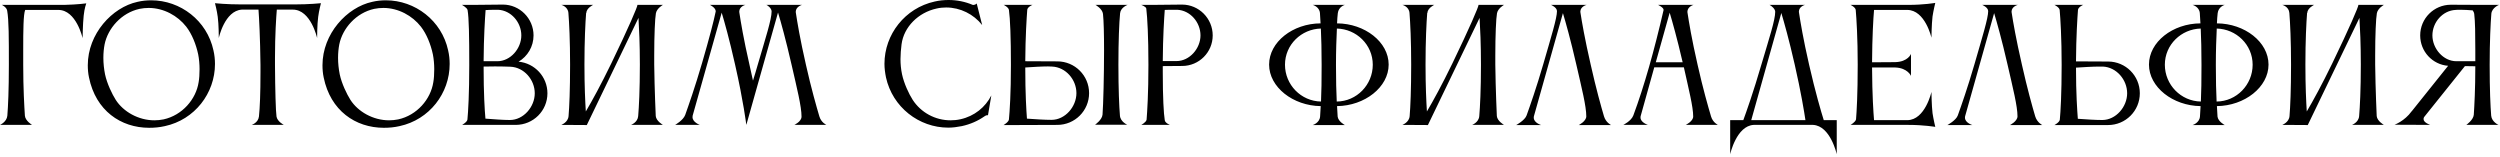 <?xml version="1.0" encoding="UTF-8"?> <svg xmlns="http://www.w3.org/2000/svg" width="621" height="39" viewBox="0 0 621 39" fill="none"><path d="M1.822 28.748C2.012 26.435 2.202 22.301 2.202 16.119C2.202 9.33 2.202 5.044 1.784 2.655C1.633 1.745 0.457 1.214 0.457 1.214H15.969C19.23 1.138 21.43 0.834 21.43 0.834C21.43 0.834 20.975 2.01 20.785 3.906C20.558 6.03 20.52 9.482 20.52 9.482C20.52 9.482 18.965 2.465 14.49 2.465H6.26C5.804 3.489 5.767 7.585 5.767 12.288V16.119C5.767 22.035 6.032 26.397 6.184 28.748C6.298 30.038 7.966 31.024 7.966 31.024H0.002C0.002 31.024 1.671 30.303 1.822 28.748ZM25.98 11.037C25.79 12.023 25.676 13.16 25.676 14.374C25.676 15.739 25.828 17.143 26.094 18.47C26.587 20.784 27.838 23.363 28.748 24.804C30.645 27.762 34.399 29.886 38.344 29.886C39.102 29.886 39.861 29.81 40.619 29.658C45.284 28.634 48.698 24.652 49.342 20.404C49.494 19.57 49.57 18.394 49.57 17.181C49.57 15.967 49.456 14.64 49.229 13.502C48.698 10.999 47.674 8.458 46.27 6.637C44.147 3.906 40.657 1.972 36.941 1.972C36.182 1.972 35.423 2.048 34.665 2.2C30.152 3.186 26.776 7.054 25.98 11.037ZM22.111 19.267C21.884 18.243 21.808 17.181 21.808 16.195C21.808 8.42 27.838 1.82 34.172 0.455C35.31 0.19 36.41 0.076 37.547 0.076C44.829 0.076 51.428 5.12 53.021 12.516C53.287 13.653 53.401 14.791 53.401 15.891C53.401 23.173 48.356 29.734 40.961 31.327C39.633 31.631 38.344 31.744 37.054 31.744C30 31.744 23.78 27.459 22.111 19.267ZM73.009 1.1C76.953 1.1 79.722 0.796 79.722 0.796C79.722 0.796 79.229 2.655 79.039 4.172C78.773 6.068 78.773 9.444 78.773 9.444C78.773 9.444 77.219 2.389 72.743 2.389H68.761C68.609 4.286 68.306 8.571 68.306 14.374V16.119C68.344 22.301 68.495 27.686 68.685 28.938C68.875 30.189 70.505 31.024 70.505 31.024H62.503C62.503 31.024 64.134 30.531 64.323 28.938C64.551 26.814 64.703 23.211 64.703 17.977V16.119C64.627 9.33 64.362 4.475 64.21 2.389H60.076C55.79 2.655 54.349 9.444 54.349 9.444C54.349 9.444 54.349 6.068 54.084 4.172C53.894 2.655 53.401 0.796 53.401 0.796C53.401 0.796 56.169 1.1 60.114 1.1H73.009ZM84.277 11.037C84.087 12.023 83.973 13.16 83.973 14.374C83.973 15.739 84.125 17.143 84.39 18.47C84.883 20.784 86.135 23.363 87.045 24.804C88.942 27.762 92.696 29.886 96.641 29.886C97.399 29.886 98.158 29.81 98.916 29.658C103.581 28.634 106.994 24.652 107.639 20.404C107.791 19.57 107.867 18.394 107.867 17.181C107.867 15.967 107.753 14.64 107.525 13.502C106.994 10.999 105.97 8.458 104.567 6.637C102.443 3.906 98.954 1.972 95.237 1.972C94.479 1.972 93.72 2.048 92.962 2.2C88.448 3.186 85.073 7.054 84.277 11.037ZM80.408 19.267C80.181 18.243 80.105 17.181 80.105 16.195C80.105 8.42 86.135 1.82 92.469 0.455C93.606 0.19 94.706 0.076 95.844 0.076C103.126 0.076 109.725 5.12 111.318 12.516C111.584 13.653 111.697 14.791 111.697 15.891C111.697 23.173 106.653 29.734 99.257 31.327C97.93 31.631 96.641 31.744 95.351 31.744C88.297 31.744 82.077 27.459 80.408 19.267ZM116.147 2.503C116.033 1.896 114.744 1.214 114.744 1.214H117.512L124.908 1.138C129.118 1.138 132.531 4.589 132.531 8.799C132.531 11.568 131.052 13.995 128.814 15.322C132.834 15.701 135.982 19.077 135.982 23.173C135.982 27.535 132.455 31.024 128.094 31.024H114.781C114.781 31.024 116.033 30.341 116.109 29.696C116.299 27.686 116.564 23.325 116.564 16.157C116.564 9.026 116.488 4.437 116.147 2.503ZM132.834 23.173C132.834 19.797 130.18 16.726 126.804 16.574C125.78 16.536 124.377 16.498 122.974 16.498C121.987 16.498 121.001 16.536 120.129 16.536C120.129 23.211 120.395 27.421 120.584 29.469C122.594 29.62 124.984 29.81 126.652 29.81C130.028 29.81 132.834 26.548 132.834 23.173ZM123.732 2.427H122.936C122.177 2.427 121.381 2.465 120.622 2.503C120.47 4.551 120.167 9.064 120.129 15.209H123.542C126.804 15.209 129.497 12.061 129.497 8.799C129.497 5.537 126.956 2.579 123.732 2.427ZM141.231 28.824C141.421 26.548 141.61 22.377 141.61 16.043C141.61 10.088 141.383 5.613 141.193 3.224C141.079 1.631 139.448 1.214 139.448 1.214H147.337C147.337 1.214 145.706 1.972 145.63 3.224H145.592C145.403 5.651 145.175 10.164 145.175 16.043C145.175 21.428 145.365 25.259 145.517 27.686C147.072 25.069 149.309 20.973 151.85 15.739C156.212 6.713 158.336 1.707 158.336 1.252C158.336 1.252 158.336 1.252 158.336 1.214H164.669C164.669 1.214 163.152 2.048 162.925 3.3C162.697 4.513 162.508 8.799 162.508 13.729V16.043C162.583 22.339 162.887 28.824 162.887 28.824C163.001 30.076 164.669 31.024 164.669 31.024H156.743C156.743 31.024 158.412 30.417 158.525 28.824C158.715 26.548 158.942 22.377 158.942 16.043C158.942 10.999 158.753 7.016 158.601 4.437L145.782 31.024V31.062L139.41 31.024C139.41 31.024 141.117 30.417 141.231 28.824ZM186.168 16.081C186.472 17.446 186.775 18.887 187.04 20.025C187.42 18.849 187.799 17.56 188.178 16.233C190.188 9.368 191.667 4.817 191.667 2.845C191.667 2.048 190.681 1.327 190.378 1.214H199.215C199.215 1.214 197.66 1.631 197.66 2.958C197.66 3.034 197.698 3.11 197.698 3.224C198.039 5.461 198.722 9.671 200.201 16.119C201.528 22.035 202.818 26.511 203.538 28.938C203.994 30.455 205.283 31.024 205.283 31.024H197.319C197.319 31.024 199.101 30.189 199.101 28.976C199.101 26.435 197.963 21.921 196.636 16.119C195.157 9.671 193.943 5.348 193.26 3.11L185.41 30.948H185.372C185.372 30.948 184.689 25.259 182.603 16.081C181.162 9.671 179.948 5.386 179.266 3.148L172.06 28.71C172.022 28.862 172.022 28.976 172.022 29.09C172.022 30.379 173.842 31.024 173.842 31.024H167.698C167.698 31.024 169.708 29.886 170.201 28.558C171.036 26.207 172.629 21.694 174.411 15.588C176.232 9.33 177.331 5.082 177.749 2.996C177.749 2.92 177.786 2.882 177.786 2.807C177.786 1.896 176.345 1.214 176.345 1.214H185.144C185.144 1.214 183.627 1.593 183.627 2.92C183.627 2.996 183.665 3.072 183.665 3.186C184.006 5.423 184.689 9.633 186.168 16.081ZM223.946 10.999C223.795 12.25 223.681 13.464 223.681 14.678C223.681 15.929 223.795 17.143 224.06 18.432C224.553 20.746 225.767 23.325 226.715 24.804C228.763 27.952 232.29 29.886 236.121 29.886C236.917 29.886 237.751 29.81 238.586 29.62C242.037 28.862 244.768 26.624 246.247 23.704L245.413 28.634C245.223 28.558 244.844 28.672 244.54 28.9C242.909 30.038 241.013 30.872 238.927 31.327C237.789 31.555 236.652 31.706 235.552 31.706C228.27 31.706 221.709 26.624 220.078 19.229C219.85 18.091 219.699 16.953 219.699 15.853C219.699 8.571 224.781 2.01 232.176 0.379C233.314 0.114 234.49 3.14084e-05 235.628 3.14084e-05C237.714 3.14084e-05 239.762 0.417 241.62 1.214C241.772 1.29 242.492 1.138 242.606 0.834L243.971 6.22C241.848 3.527 238.548 1.858 235.021 1.858C234.224 1.858 233.428 1.934 232.631 2.124C228.118 3.11 224.515 6.675 223.946 10.999ZM250.619 29.658C250.808 27.648 251.112 23.287 251.112 16.119C251.112 9.406 250.922 4.589 250.619 2.465C250.505 1.783 249.329 1.214 249.329 1.214H256.459C256.459 1.214 255.246 1.707 255.17 2.427C255.018 4.475 254.715 9.026 254.677 15.209L262.641 15.246C267.003 15.246 270.53 18.773 270.53 23.135C270.53 27.497 267.003 31.024 262.641 31.024L252.326 31.062H249.291C249.291 31.062 250.581 30.303 250.619 29.658ZM261.352 16.536C261.049 16.536 260.707 16.498 260.328 16.498C258.659 16.498 256.459 16.65 254.677 16.763C254.677 23.287 254.942 27.421 255.094 29.469C257.104 29.62 259.532 29.772 261.2 29.772C264.576 29.772 267.382 26.511 267.382 23.135C267.382 19.76 264.727 16.688 261.352 16.536ZM278.191 28.71C278.305 30.265 280.012 30.986 280.012 30.986H272.009C272.009 30.986 273.754 29.772 273.868 28.483C274.057 26.017 274.247 18.773 274.247 12.516C274.247 8.647 274.171 5.158 273.981 3.451C273.83 2.162 272.123 1.214 272.123 1.214H280.088C280.088 1.214 278.381 1.82 278.229 3.3C278.002 5.727 277.812 10.126 277.812 16.043C277.812 22.225 278.002 26.397 278.191 28.71ZM293.65 16.384L288.833 16.422V17.939C288.833 24.235 289.061 28.217 289.326 29.848C289.402 30.569 290.616 31.024 290.616 31.024H283.486C283.486 31.024 284.699 30.379 284.813 29.734C284.965 27.762 285.268 23.325 285.268 16.119C285.268 8.989 285.003 4.362 284.737 2.124C284.662 1.631 283.486 1.214 283.486 1.214H286.254L293.612 1.138C297.822 1.138 301.235 4.589 301.235 8.799C301.235 12.971 297.86 16.384 293.65 16.384ZM292.436 2.427H291.564C290.843 2.427 290.047 2.427 289.326 2.465C289.175 4.513 288.871 9.064 288.833 15.171H292.247C295.508 15.171 298.201 12.023 298.201 8.799C298.201 5.537 295.66 2.579 292.436 2.427ZM319.19 16.081C319.19 21.049 323.173 25.145 328.141 25.221C328.255 22.907 328.293 19.911 328.293 16.119C328.293 12.554 328.217 9.482 328.103 7.092C323.286 7.206 319.19 11.075 319.19 16.081ZM340.998 16.081C340.998 11.075 336.902 7.206 332.085 7.092C331.972 9.482 331.858 12.554 331.858 16.119C331.858 19.911 331.934 22.907 332.047 25.221C337.016 25.183 340.998 21.049 340.998 16.081ZM344.942 16.043C344.942 21.656 338.988 26.283 332.123 26.359C332.161 27.421 332.237 28.293 332.275 28.976C332.427 30.189 334.058 31.062 334.058 31.062H326.093C326.093 31.062 327.8 30.531 327.913 28.938C327.913 28.938 328.027 27.383 328.065 26.359C321.201 26.283 315.246 21.656 315.246 16.043C315.246 10.43 321.125 5.841 328.027 5.803C327.989 4.779 327.913 3.944 327.876 3.262C327.762 1.669 326.093 1.214 326.093 1.214H334.058C334.02 1.214 332.503 1.669 332.313 3.262C332.237 3.944 332.161 4.817 332.123 5.803C339.026 5.841 344.942 10.43 344.942 16.043ZM350.159 28.824C350.348 26.548 350.538 22.377 350.538 16.043C350.538 10.088 350.31 5.613 350.121 3.224C350.007 1.631 348.376 1.214 348.376 1.214H356.265C356.265 1.214 354.634 1.972 354.558 3.224H354.52C354.331 5.651 354.103 10.164 354.103 16.043C354.103 21.428 354.293 25.259 354.444 27.686C355.999 25.069 358.237 20.973 360.778 15.739C365.14 6.713 367.263 1.707 367.263 1.252C367.263 1.252 367.263 1.252 367.263 1.214H373.597C373.597 1.214 372.08 2.048 371.853 3.3C371.625 4.513 371.435 8.799 371.435 13.729V16.043C371.511 22.339 371.815 28.824 371.815 28.824C371.928 30.076 373.597 31.024 373.597 31.024H365.671C365.671 31.024 367.339 30.417 367.453 28.824C367.643 26.548 367.87 22.377 367.87 16.043C367.87 10.999 367.681 7.016 367.529 4.437L354.71 31.024V31.062L348.338 31.024C348.338 31.024 350.045 30.417 350.159 28.824ZM398.434 28.9C398.889 30.417 400.178 31.062 400.178 31.062H392.176C392.176 31.062 394.034 30.113 394.034 28.9C394.034 26.359 392.896 21.884 391.569 16.081C390.128 9.785 388.914 5.537 388.231 3.262L381.025 28.862C380.987 28.976 380.987 29.127 380.987 29.241C380.987 30.493 382.808 31.062 382.808 31.062H376.626C376.626 31.062 378.788 29.886 379.205 28.672C380.077 26.245 381.632 21.846 383.339 15.967C385.311 9.14 386.752 4.513 386.752 2.769C386.752 1.82 385.273 1.214 385.273 1.214H394.11C394.11 1.214 392.555 1.593 392.555 2.92C392.555 2.996 392.593 3.072 392.593 3.186C392.934 5.423 393.655 9.633 395.134 16.081C396.461 21.997 397.713 26.473 398.434 28.9ZM411.297 15.474H417.972C416.569 9.406 415.393 5.31 414.748 3.148L411.297 15.474ZM403.219 31.024C403.219 31.024 405.191 30.076 405.722 28.672C408.415 21.428 410.918 12.554 413.231 2.503C413.231 2.503 413.231 2.465 413.231 2.427C413.231 1.858 411.866 1.214 411.866 1.214H420.665C420.665 1.214 419.148 1.631 419.148 2.958C419.148 3.034 419.186 3.11 419.186 3.224C419.527 5.461 420.21 9.671 421.689 16.119C423.016 22.035 424.306 26.511 425.026 28.938C425.481 30.455 426.733 31.024 426.733 31.024H418.731C418.731 31.024 420.589 30.151 420.589 28.938C420.589 26.511 419.489 22.225 418.275 16.726H410.918L407.542 28.824C407.504 28.938 407.504 29.09 407.504 29.203C407.504 30.455 409.363 31.024 409.363 31.024H403.219ZM435.008 29.848H448.472C448.169 27.8 447.372 22.907 445.817 16.081C444.376 9.747 443.162 5.499 442.48 3.224L435.008 29.848ZM433.036 29.848C433.719 27.99 435.501 23.021 437.587 15.853C439.484 9.444 440.963 4.968 440.963 2.92C440.963 2.2 440.015 1.441 439.56 1.214H448.358C448.358 1.214 446.841 1.593 446.841 2.92C446.841 2.996 446.879 3.072 446.879 3.186C447.221 5.423 447.903 9.633 449.382 16.081C450.937 22.907 452.379 27.8 453.023 29.848H456.247V38.306C456.247 38.306 454.692 31.251 450.368 31.024H435.615C431.33 31.251 429.775 38.306 429.775 38.306V29.848H433.036ZM461.038 29.658C461.19 27.8 461.455 23.514 461.455 16.043C461.455 9.406 461.152 4.627 460.962 2.465C460.886 1.783 459.673 1.214 459.673 1.214H474.009C477.915 1.214 480.722 0.721 480.722 0.721C480.722 0.721 480.267 2.579 480.039 4.096C479.811 6.03 479.773 9.368 479.773 9.368C479.773 9.368 478.219 2.465 473.743 2.465H465.513C465.324 4.589 465.058 9.216 465.02 15.474L470.747 15.436C473.971 15.36 474.691 13.388 474.691 13.388V18.849C474.691 18.849 473.857 16.877 470.785 16.763H465.02C465.058 23.78 465.361 28.027 465.513 29.848H473.781C478.219 29.81 479.773 22.832 479.773 22.832C479.773 22.832 479.811 26.207 480.039 28.103C480.267 29.62 480.722 31.517 480.722 31.517C480.722 31.517 477.915 31.024 474.009 31.024H459.673C459.673 31.024 460.886 30.341 461.038 29.658ZM505.546 28.9C506.001 30.417 507.29 31.062 507.29 31.062H499.288C499.288 31.062 501.146 30.113 501.146 28.9C501.146 26.359 500.008 21.884 498.681 16.081C497.24 9.785 496.026 5.537 495.343 3.262L488.137 28.862C488.099 28.976 488.099 29.127 488.099 29.241C488.099 30.493 489.92 31.062 489.92 31.062H483.738C483.738 31.062 485.9 29.886 486.317 28.672C487.189 26.245 488.744 21.846 490.451 15.967C492.423 9.14 493.864 4.513 493.864 2.769C493.864 1.82 492.385 1.214 492.385 1.214H501.222C501.222 1.214 499.667 1.593 499.667 2.92C499.667 2.996 499.705 3.072 499.705 3.186C500.046 5.423 500.767 9.633 502.246 16.081C503.573 21.997 504.825 26.473 505.546 28.9ZM522.353 16.536H521.481C519.812 16.536 517.499 16.688 515.678 16.801C515.678 23.325 515.982 27.459 516.134 29.507C518.144 29.658 520.533 29.81 522.202 29.81C525.577 29.81 528.384 26.548 528.384 23.173C528.384 19.797 525.729 16.688 522.353 16.536ZM511.658 29.734C511.848 27.724 512.113 23.287 512.113 16.119C512.113 9.406 511.81 4.589 511.62 2.465C511.507 1.783 510.331 1.214 510.331 1.214H517.461C517.461 1.214 516.285 1.707 516.171 2.427C516.02 4.475 515.716 9.064 515.678 15.246L523.643 15.284C528.004 15.284 531.532 18.811 531.532 23.173C531.532 27.535 528.004 31.062 523.643 31.062H513.327H510.331C510.331 31.062 511.582 30.379 511.658 29.734ZM537.748 16.081C537.748 21.049 541.73 25.145 546.699 25.221C546.812 22.907 546.85 19.911 546.85 16.119C546.85 12.554 546.774 9.482 546.661 7.092C541.844 7.206 537.748 11.075 537.748 16.081ZM559.556 16.081C559.556 11.075 555.46 7.206 550.643 7.092C550.529 9.482 550.415 12.554 550.415 16.119C550.415 19.911 550.491 22.907 550.605 25.221C555.573 25.183 559.556 21.049 559.556 16.081ZM563.5 16.043C563.5 21.656 557.545 26.283 550.681 26.359C550.719 27.421 550.795 28.293 550.833 28.976C550.984 30.189 552.615 31.062 552.615 31.062H544.651C544.651 31.062 546.357 30.531 546.471 28.938C546.471 28.938 546.585 27.383 546.623 26.359C539.758 26.283 533.804 21.656 533.804 16.043C533.804 10.43 539.682 5.841 546.585 5.803C546.547 4.779 546.471 3.944 546.433 3.262C546.319 1.669 544.651 1.214 544.651 1.214H552.615C552.577 1.214 551.06 1.669 550.87 3.262C550.795 3.944 550.719 4.817 550.681 5.803C557.583 5.841 563.5 10.43 563.5 16.043ZM568.716 28.824C568.906 26.548 569.095 22.377 569.095 16.043C569.095 10.088 568.868 5.613 568.678 3.224C568.565 1.631 566.934 1.214 566.934 1.214H574.822C574.822 1.214 573.192 1.972 573.116 3.224H573.078C572.888 5.651 572.661 10.164 572.661 16.043C572.661 21.428 572.85 25.259 573.002 27.686C574.557 25.069 576.795 20.973 579.336 15.739C583.697 6.713 585.821 1.707 585.821 1.252C585.821 1.252 585.821 1.252 585.821 1.214H592.155C592.155 1.214 590.638 2.048 590.41 3.3C590.182 4.513 589.993 8.799 589.993 13.729V16.043C590.069 22.339 590.372 28.824 590.372 28.824C590.486 30.076 592.155 31.024 592.155 31.024H584.228C584.228 31.024 585.897 30.417 586.011 28.824C586.2 26.548 586.428 22.377 586.428 16.043C586.428 10.999 586.238 7.016 586.086 4.437L573.267 31.024V31.062L566.896 31.024C566.896 31.024 568.602 30.417 568.716 28.824ZM604.21 8.799C604.21 12.061 606.903 15.209 610.164 15.209H614.867V12.364C614.867 8.609 614.829 5.234 614.602 3.489C614.564 3.148 614.412 2.845 614.222 2.579C613.274 2.503 612.174 2.427 611.15 2.427C610.733 2.427 610.354 2.427 609.975 2.465C606.751 2.617 604.21 5.537 604.21 8.799ZM618.811 28.748C618.963 30.303 620.632 31.024 620.632 31.024H612.63C612.63 31.024 614.374 29.81 614.488 28.521C614.64 26.207 614.867 22.187 614.867 16.46L612.288 16.422L602.2 29.014C602.048 29.203 602.01 29.431 602.01 29.582C602.01 30.493 603.679 31.024 603.679 31.024L594.804 30.986C594.804 30.986 597.307 30.076 599.052 27.648L599.128 27.572L608.116 16.346C604.21 16.043 601.176 12.781 601.176 8.799C601.176 4.589 604.589 1.176 608.799 1.176L616.233 1.214H620.746C620.746 1.214 619.001 1.896 618.849 3.413C618.66 5.841 618.432 10.278 618.432 16.119C618.432 22.301 618.622 26.435 618.811 28.748Z" fill="black"></path></svg> 